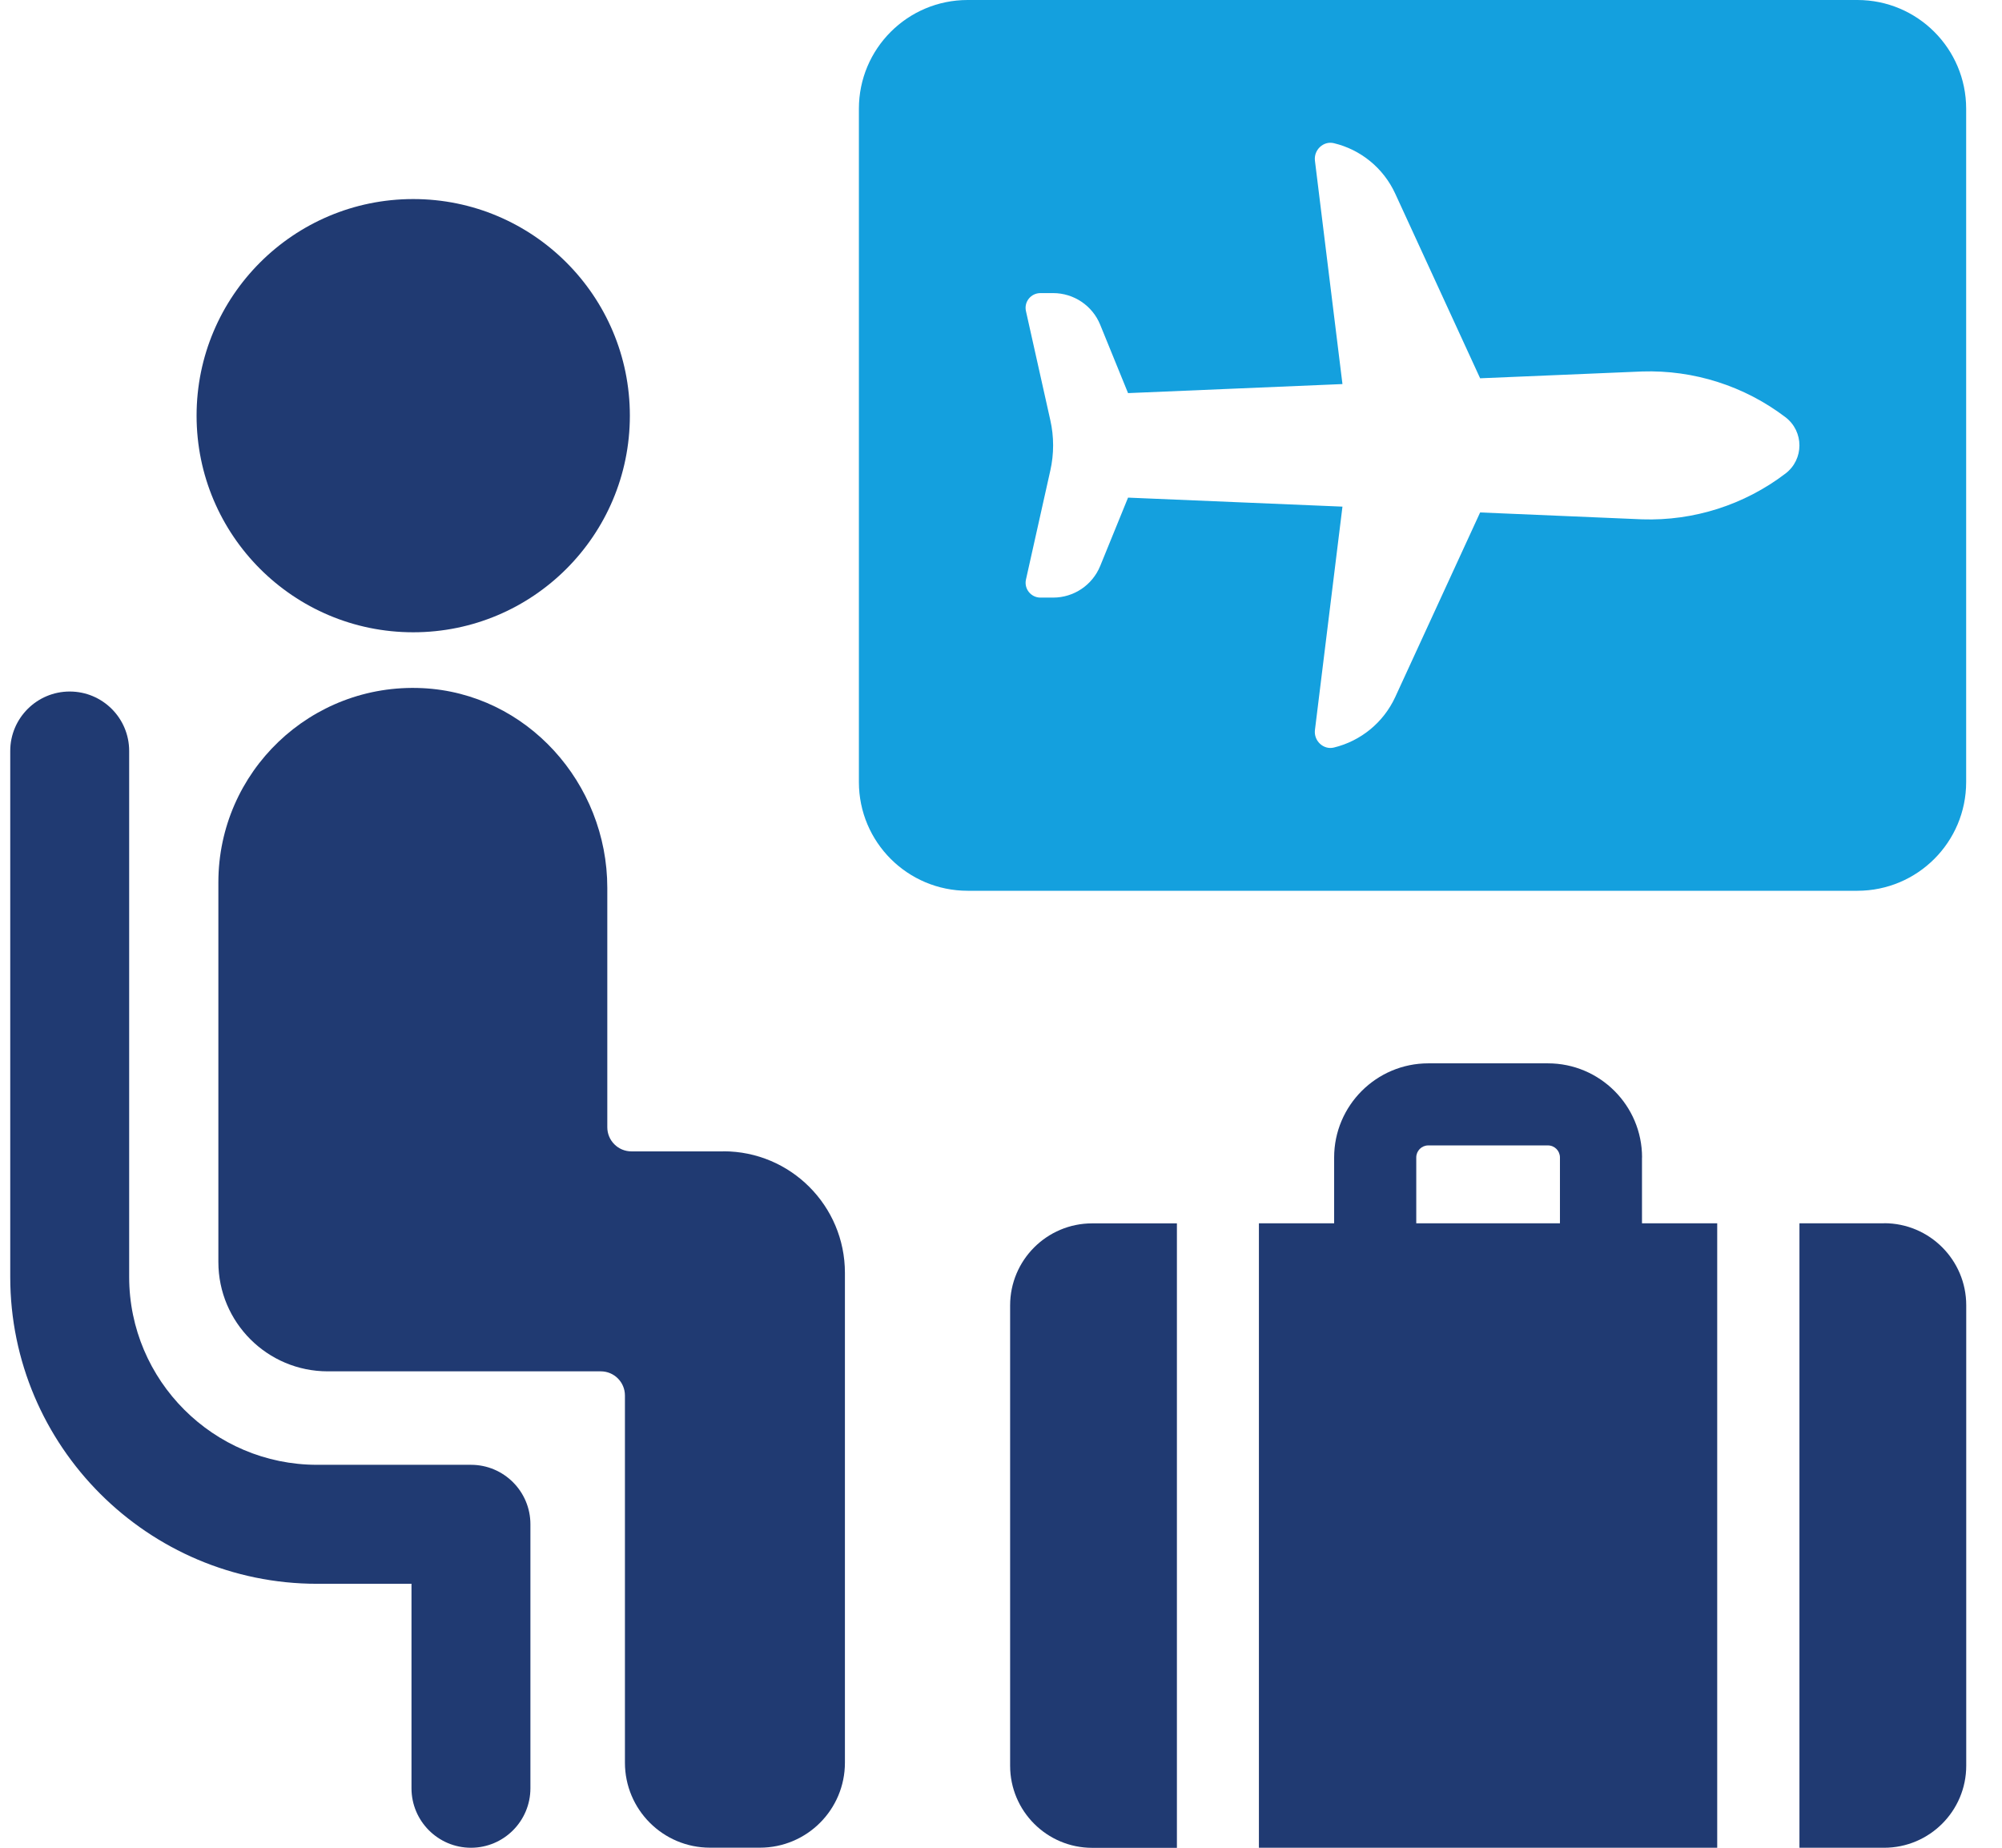 <svg width="52" height="48" viewBox="0 0 52 48" fill="none" xmlns="http://www.w3.org/2000/svg">
<g id="Isolation_Mode" clip-path="url(#clip0_419_32331)">
<path id="Vector" d="M18.79 29.91H16.401C16.055 29.91 15.774 29.629 15.774 29.283V23.064C15.774 20.346 13.684 18.005 10.968 17.876C8.067 17.74 5.672 20.052 5.672 22.921V32.783C5.672 34.353 6.945 35.624 8.513 35.624H15.605C15.951 35.624 16.232 35.905 16.232 36.251V45.789C16.232 47.01 17.222 47.998 18.442 47.998H19.737C20.958 47.998 21.946 47.01 21.946 45.789V33.066C21.946 31.322 20.534 29.908 18.79 29.908V29.91Z" fill="#203A72"/>
<path id="Vector_2" d="M10.733 16.425C13.841 16.425 16.36 13.905 16.36 10.798C16.36 7.691 13.841 5.171 10.733 5.171C7.626 5.171 5.106 7.691 5.106 10.798C5.106 13.905 7.626 16.425 10.733 16.425Z" fill="#203A72"/>
<path id="Vector_3" d="M42.651 30.068C42.651 28.719 41.555 27.623 40.206 27.623H37.098C35.751 27.623 34.653 28.719 34.653 30.068V31.778H32.699V48H44.603V31.778H42.649V30.068H42.651ZM40.518 31.778H36.786V30.068C36.786 29.895 36.925 29.755 37.098 29.755H40.206C40.379 29.755 40.518 29.895 40.518 30.068V31.778Z" fill="#203A72"/>
<path id="Vector_4" d="M26.237 33.91V45.869C26.237 47.047 27.192 48.002 28.369 48.002H30.569V31.78H28.369C27.192 31.78 26.237 32.734 26.237 33.912V33.91Z" fill="#203A72"/>
<path id="Vector_5" d="M48.938 31.778H46.739V48H48.938C50.116 48 51.071 47.045 51.071 45.868V33.908C51.071 32.731 50.116 31.776 48.938 31.776V31.778Z" fill="#203A72"/>
<path id="Vector_6" d="M48.244 0H25.134C23.572 0 22.309 1.265 22.309 2.825V20.316C22.309 21.877 23.574 23.14 25.134 23.14H48.244C49.805 23.14 51.069 21.875 51.069 20.316V2.825C51.069 1.263 49.803 0 48.244 0ZM46.374 12.303C45.308 13.115 43.994 13.535 42.654 13.491L38.445 13.312L36.24 18.107C35.933 18.773 35.342 19.25 34.648 19.419C34.374 19.486 34.121 19.244 34.154 18.965L34.869 13.161L29.3 12.927L28.576 14.704C28.373 15.2 27.891 15.524 27.355 15.524H27.024C26.779 15.524 26.596 15.297 26.648 15.057L27.281 12.223C27.378 11.792 27.378 11.345 27.281 10.915L26.648 8.081C26.594 7.841 26.777 7.614 27.024 7.614H27.355C27.891 7.614 28.375 7.94 28.576 8.435L29.3 10.212L34.869 9.977L34.154 4.174C34.121 3.895 34.374 3.653 34.648 3.72C35.342 3.887 35.933 4.363 36.24 5.031L38.445 9.827L42.654 9.65C43.994 9.607 45.308 10.026 46.374 10.837C46.86 11.206 46.86 11.935 46.374 12.303Z" fill="#14A0DE"/>
<path id="Vector_7" d="M12.233 38.052H8.236C5.545 38.052 3.355 35.862 3.355 33.172V19.508C3.355 18.654 2.663 17.964 1.811 17.964C0.959 17.964 0.266 18.656 0.266 19.508V33.172C0.266 37.567 3.843 41.143 8.238 41.143H10.688V46.454C10.688 47.308 11.381 48 12.233 48C13.085 48 13.777 47.308 13.777 46.454V39.597C13.777 38.743 13.085 38.052 12.233 38.052Z" fill="#203A72"/>
</g>
<defs>
<clipPath id="clip0_419_32331">
<rect width="50.804" height="48" fill="white" transform="translate(0.265)"/>
</clipPath>
</defs>
</svg>
